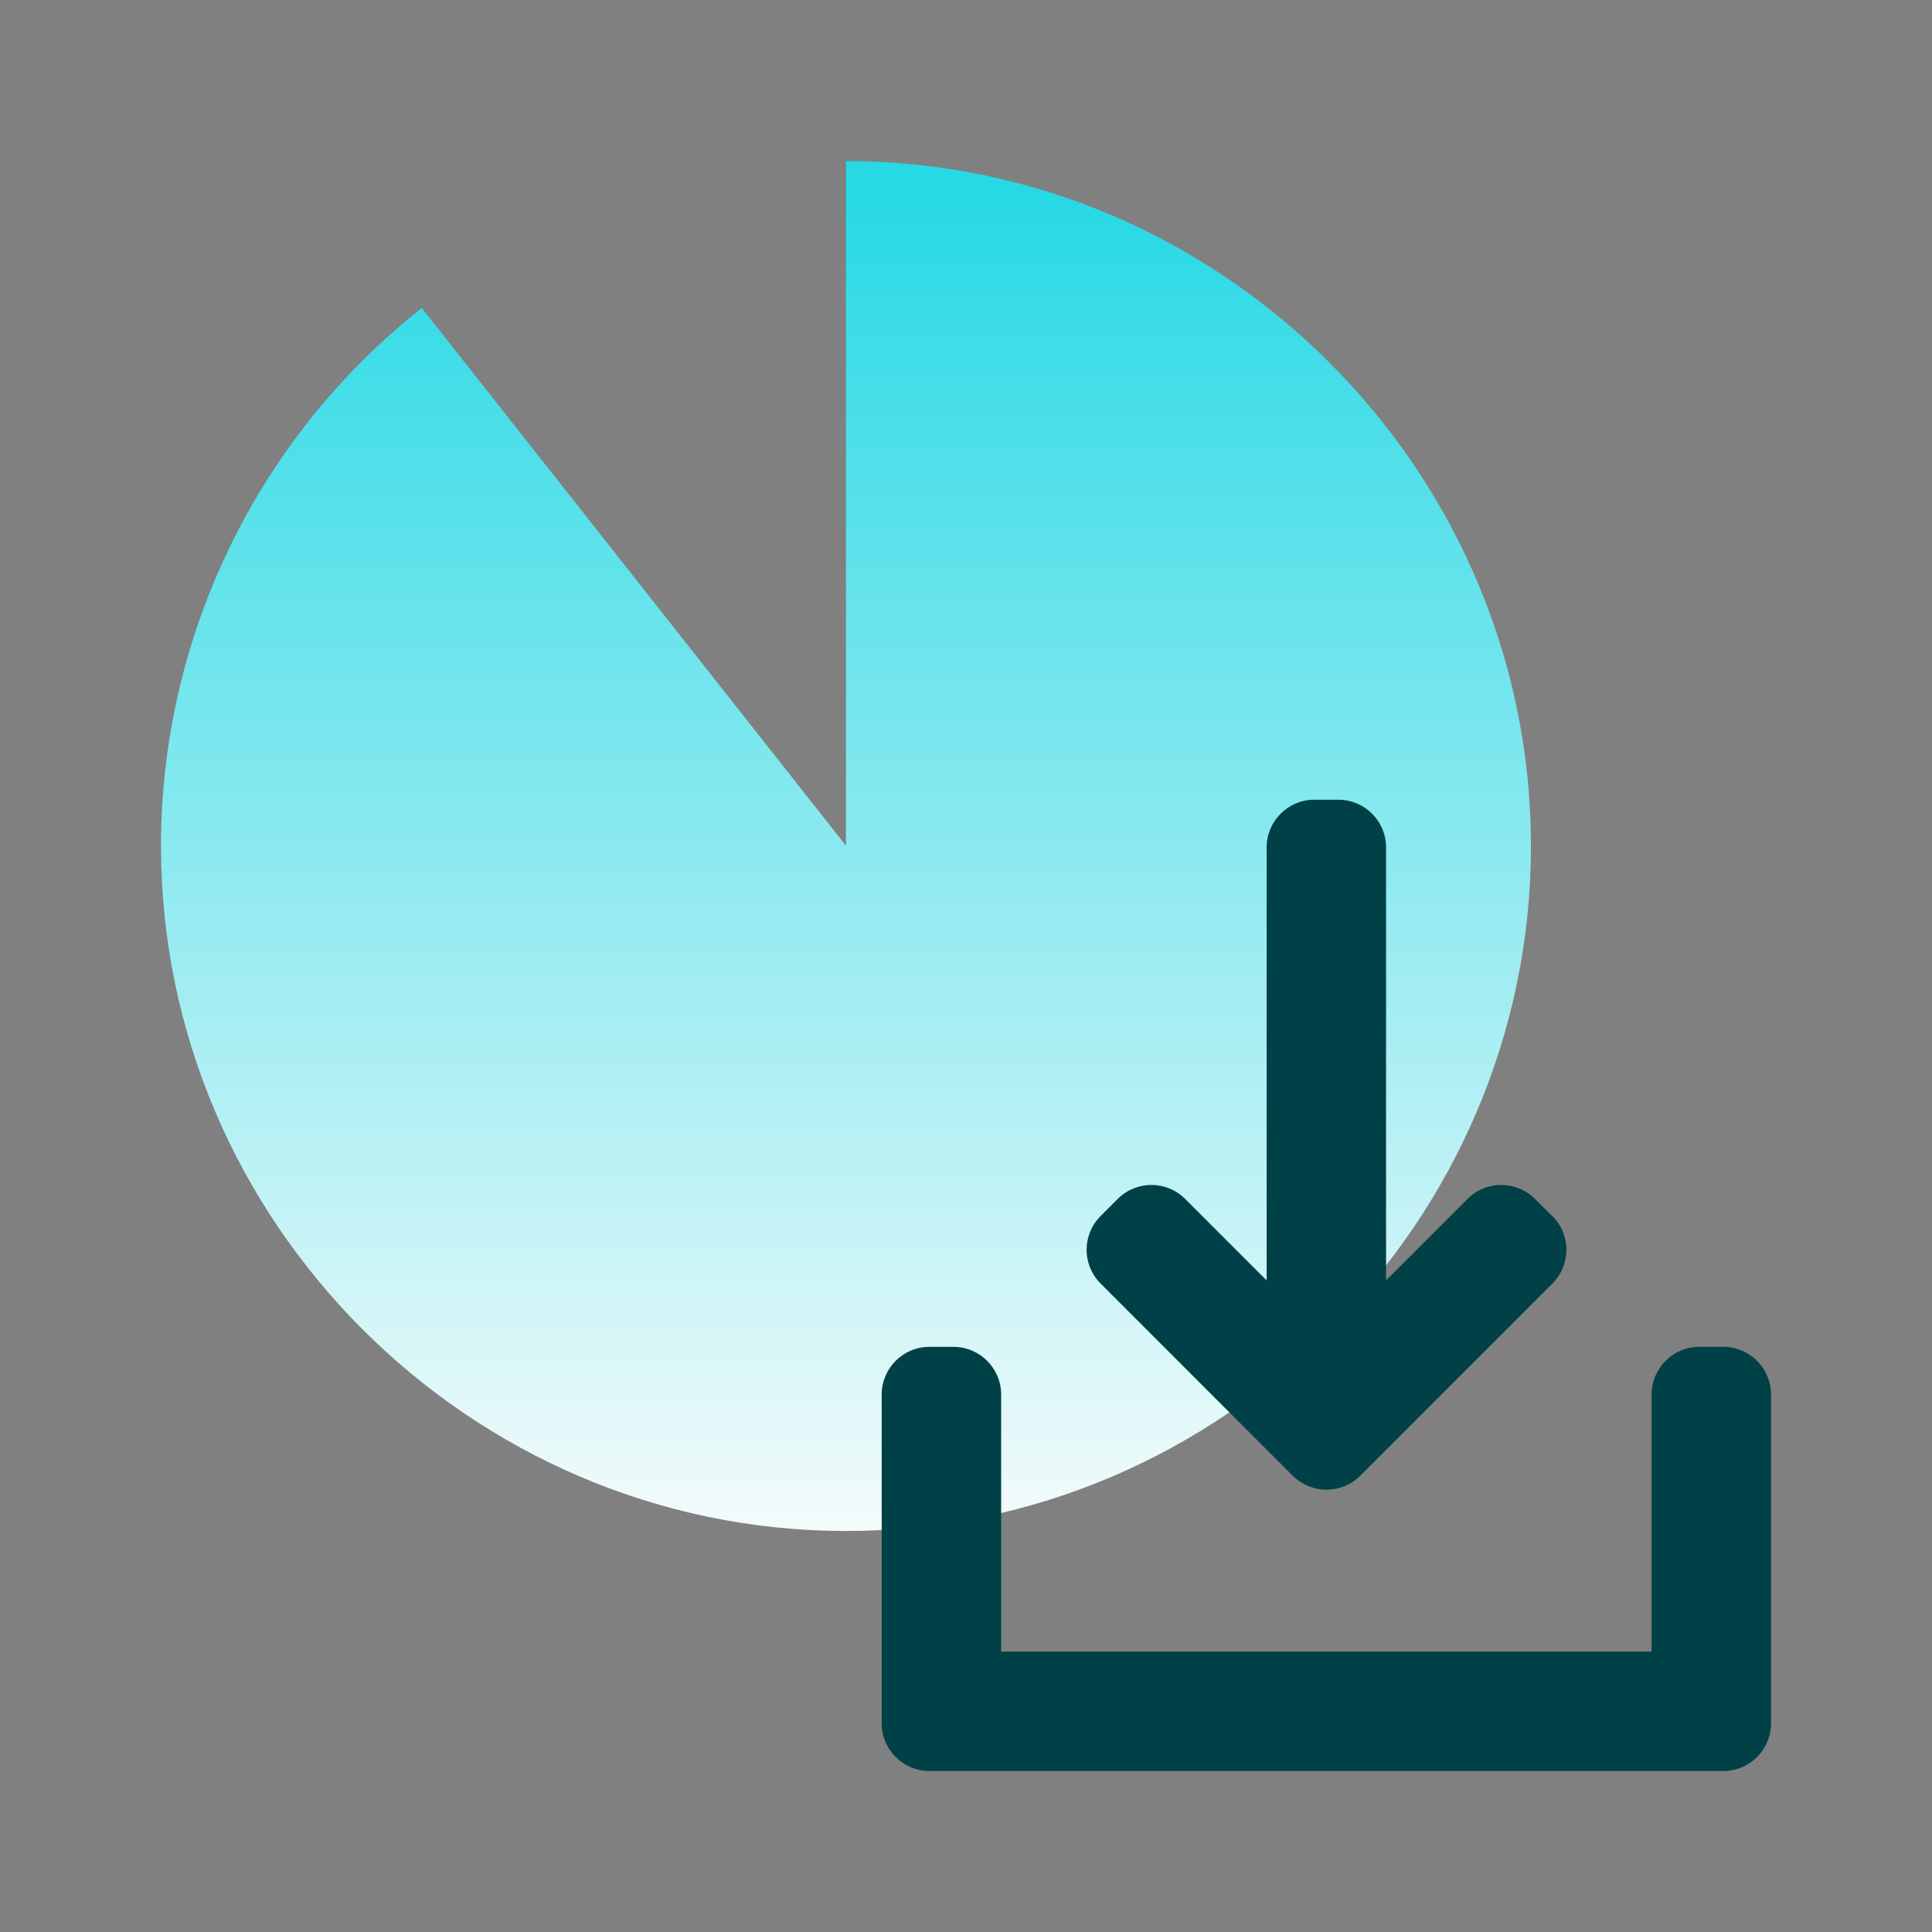 <svg xmlns="http://www.w3.org/2000/svg" width="64" height="64" viewBox="0 0 64 64" fill="none"><rect x="0" y="0" width="64" height="64" fill="#808080" stroke="none"/><mask id="mask0_5124_33328" style="mask-type:alpha" maskUnits="userSpaceOnUse" x="0" y="0" width="64" height="64"><rect width="64" height="64" fill="#D9D9D9"></rect></mask><g mask="url(#mask0_5124_33328)"></g><g clip-path="url(#clip0_5124_33328)"><path d="M28.024 28.025V5.334C40.475 5.334 50.715 15.574 50.715 28.025C50.715 40.476 40.475 50.716 28.024 50.716C15.573 50.716 5.333 40.466 5.333 28.025C5.333 21.082 8.524 14.507 13.973 10.202L28.024 28.015V28.025Z" fill="url(#paint0_linear_5124_33328)"></path><path d="M54.711 46.196V54.71H33.164V46.196C33.164 45.324 32.456 44.616 31.583 44.616H30.788C29.915 44.616 29.207 45.324 29.207 46.196V57.086C29.207 57.959 29.915 58.667 30.788 58.667H57.086C57.959 58.667 58.667 57.959 58.667 57.086V46.196C58.667 45.324 57.959 44.616 57.086 44.616H56.291C55.418 44.616 54.711 45.324 54.711 46.196ZM51.414 40.281L50.851 39.719C50.231 39.098 49.232 39.098 48.611 39.719L45.915 42.415V28.073C45.915 27.2 45.208 26.492 44.335 26.492H43.54C42.667 26.492 41.959 27.2 41.959 28.073V42.415L39.263 39.719C38.643 39.098 37.644 39.098 37.023 39.719L36.461 40.281C35.84 40.902 35.84 41.901 36.461 42.521L42.822 48.883C43.443 49.503 44.441 49.503 45.062 48.883L51.423 42.521C52.044 41.901 52.044 40.902 51.423 40.281H51.414Z" fill="#004047"></path></g><defs><linearGradient id="paint0_linear_5124_33328" x1="28.02" y1="51.087" x2="28.02" y2="6.448" gradientUnits="userSpaceOnUse"><stop stop-color="#F6FBFB"></stop><stop offset="1" stop-color="#27D9E5"></stop></linearGradient><clipPath id="clip0_5124_33328"><rect width="53.333" height="53.333" fill="white" transform="translate(5.333 5.334)"></rect></clipPath></defs></svg>